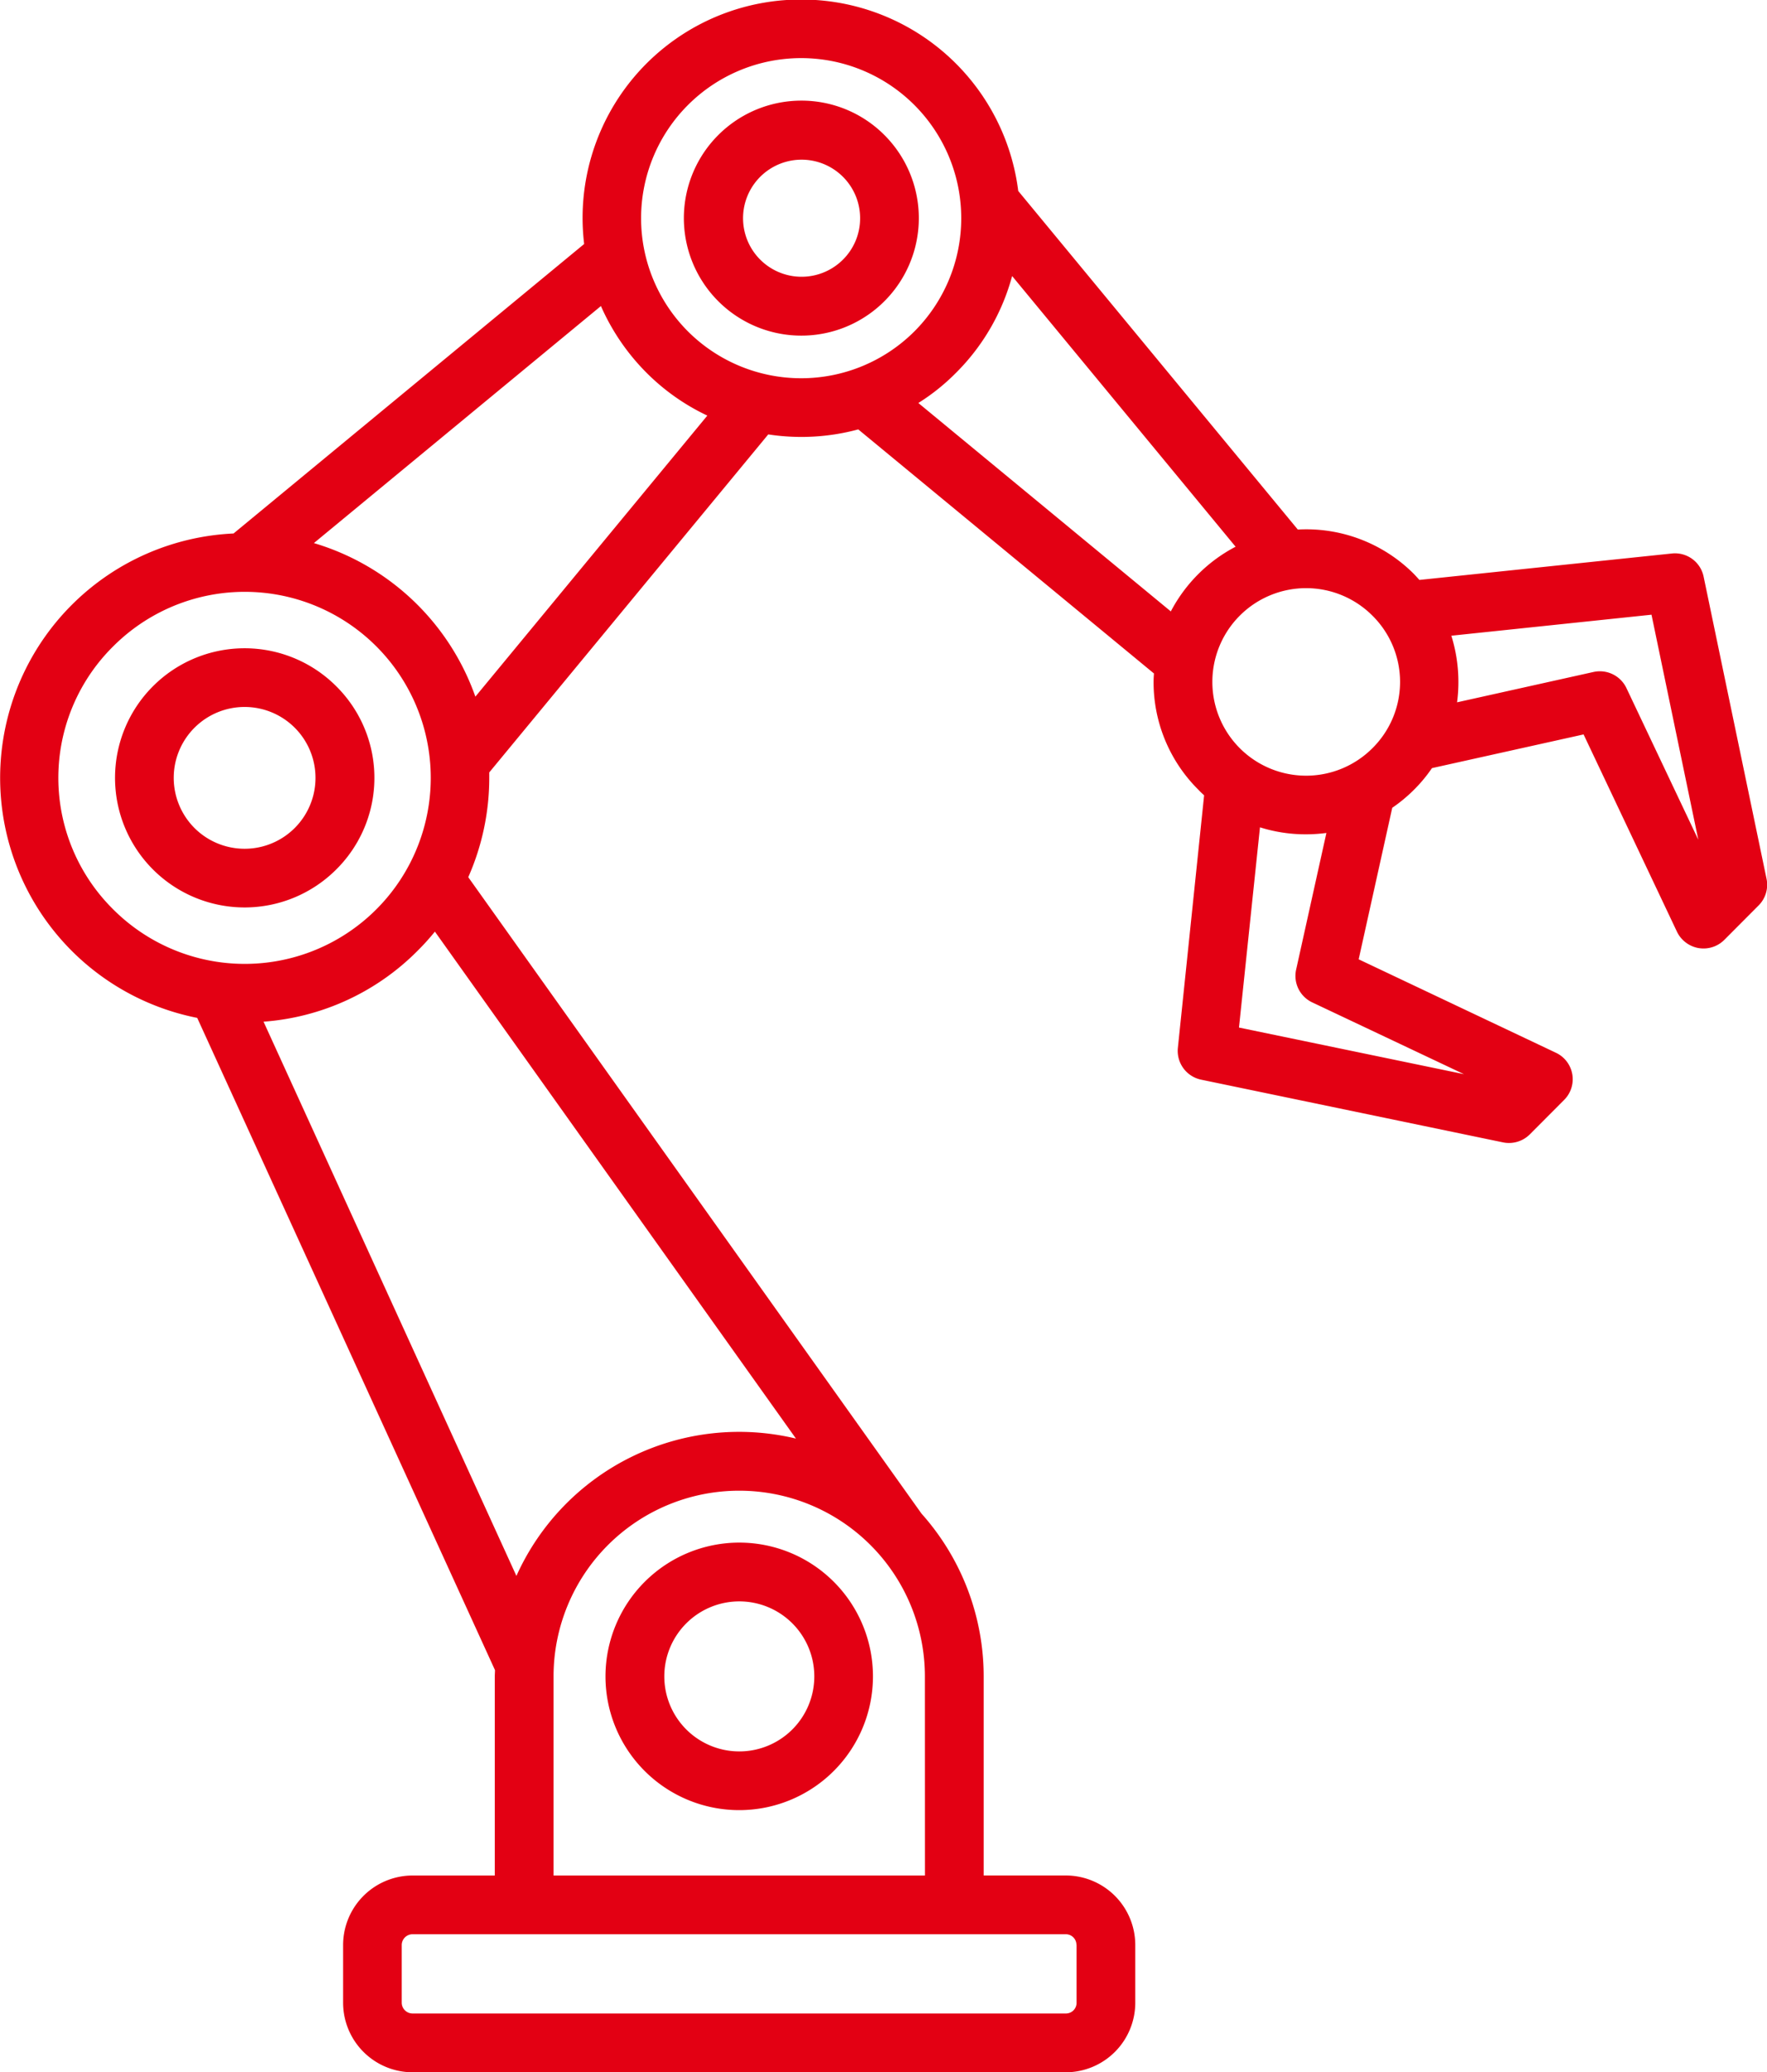 <svg id="Group_1098" data-name="Group 1098" xmlns="http://www.w3.org/2000/svg" xmlns:xlink="http://www.w3.org/1999/xlink" width="58.901" height="69.064" viewBox="0 0 58.901 69.064">
  <defs>
    <clipPath id="clip-path">
      <rect id="Rectangle_1175" data-name="Rectangle 1175" width="58.901" height="69.064" fill="#e30013"/>
    </clipPath>
  </defs>
  <g id="Group_1097" data-name="Group 1097" clip-path="url(#clip-path)">
    <path id="Path_7124" data-name="Path 7124" d="M54.216,22.933a.982.982,0,0,0-1.1-.537L48.57,23.407a5.185,5.185,0,0,0-.191-2.22l6.672-.7,1.56,7.5ZM27.19,0h-.967a7.278,7.278,0,0,0-6.751,8.132L7.785,17.78A8.154,8.154,0,0,0,6.574,33.924L16.5,55.662c0,.07-.007.139-.007.209v6.636H13.753a2.318,2.318,0,0,0-2.316,2.314v1.929a2.319,2.319,0,0,0,2.316,2.315H35.527a2.319,2.319,0,0,0,2.316-2.315V64.82a2.318,2.318,0,0,0-2.316-2.314H32.79V55.871a8.145,8.145,0,0,0-2.073-5.426L15.609,29.235a8.191,8.191,0,0,0,.7-3.311v-.181l9.3-11.265a7.269,7.269,0,0,0,3-.167l9.857,8.135c-.007.093-.013.187-.013.28a5.053,5.053,0,0,0,1.494,3.595c.059.064.125.126.191.185l-.875,8.415a.98.98,0,0,0,.77,1.061L50.1,38.073a.984.984,0,0,0,.895-.267l1.139-1.143a.975.975,0,0,0-.27-1.577l-6.574-3.114,1.119-5.05a5.1,5.1,0,0,0,.724-.6,4.982,4.982,0,0,0,.6-.722l5.054-1.123,3.112,6.574a.989.989,0,0,0,.717.546,1.077,1.077,0,0,0,.171.014.977.977,0,0,0,.691-.287l1.138-1.142a.975.975,0,0,0,.27-.892L56.789,19.222a.974.974,0,0,0-1.059-.775l-8.416.881c-.059-.066-.119-.132-.184-.2a5.065,5.065,0,0,0-3.869-1.479L33.942,6.365A7.285,7.285,0,0,0,27.19,0M45.747,24.937a3.125,3.125,0,1,1,0-4.42,3.108,3.108,0,0,1,0,4.42m-2.007,8.47a.975.975,0,0,1-.533-1.1l1.007-4.546a5.265,5.265,0,0,1-.678.045A5.048,5.048,0,0,1,42,27.573l-.7,6.673L48.8,35.8ZM30.612,13.431a6.968,6.968,0,0,0,1.25-1A7.2,7.2,0,0,0,33.738,9.2l7.449,9.021a5.11,5.11,0,0,0-2.159,2.156Zm-7.68-2.386a5.336,5.336,0,1,1,7.548,0,5.342,5.342,0,0,1-7.548,0M15.846,23.218A8.175,8.175,0,0,0,10.463,18.1l9.568-7.9a7.332,7.332,0,0,0,1.52,2.223,7.2,7.2,0,0,0,2.027,1.428ZM26.532,47.945a8.139,8.139,0,0,0-9.318,4.577L8.785,34.051a8.07,8.07,0,0,0,5.133-2.362,7.988,7.988,0,0,0,.579-.64Zm4.3,14.562H18.452V55.871a6.189,6.189,0,1,1,12.378,0Zm5.054,2.314v1.929a.355.355,0,0,1-.355.356H13.753a.363.363,0,0,1-.362-.356V64.82a.363.363,0,0,1,.362-.356H35.527a.355.355,0,0,1,.355.356M3.771,21.544a6.2,6.2,0,1,1,0,8.761,6.166,6.166,0,0,1,0-8.761m2.02,4.38a2.363,2.363,0,0,1,4.034-1.67,2.363,2.363,0,0,1-3.343,3.341,2.37,2.37,0,0,1-.691-1.671m5.416,3.055a4.319,4.319,0,1,1,0-6.109,4.3,4.3,0,0,1,0,6.109M28.092,8.66a1.951,1.951,0,1,1,.579-1.386,1.94,1.94,0,0,1-.579,1.386M29.48,4.5A3.916,3.916,0,1,1,26.71,3.354,3.9,3.9,0,0,1,29.48,4.5M24.644,58.371a2.5,2.5,0,1,1,2.5-2.5,2.5,2.5,0,0,1-2.5,2.5m0-6.959a4.458,4.458,0,1,1-4.461,4.458,4.463,4.463,0,0,1,4.461-4.458" fill="#e30013" fill-rule="evenodd"/>
  </g>
</svg>
